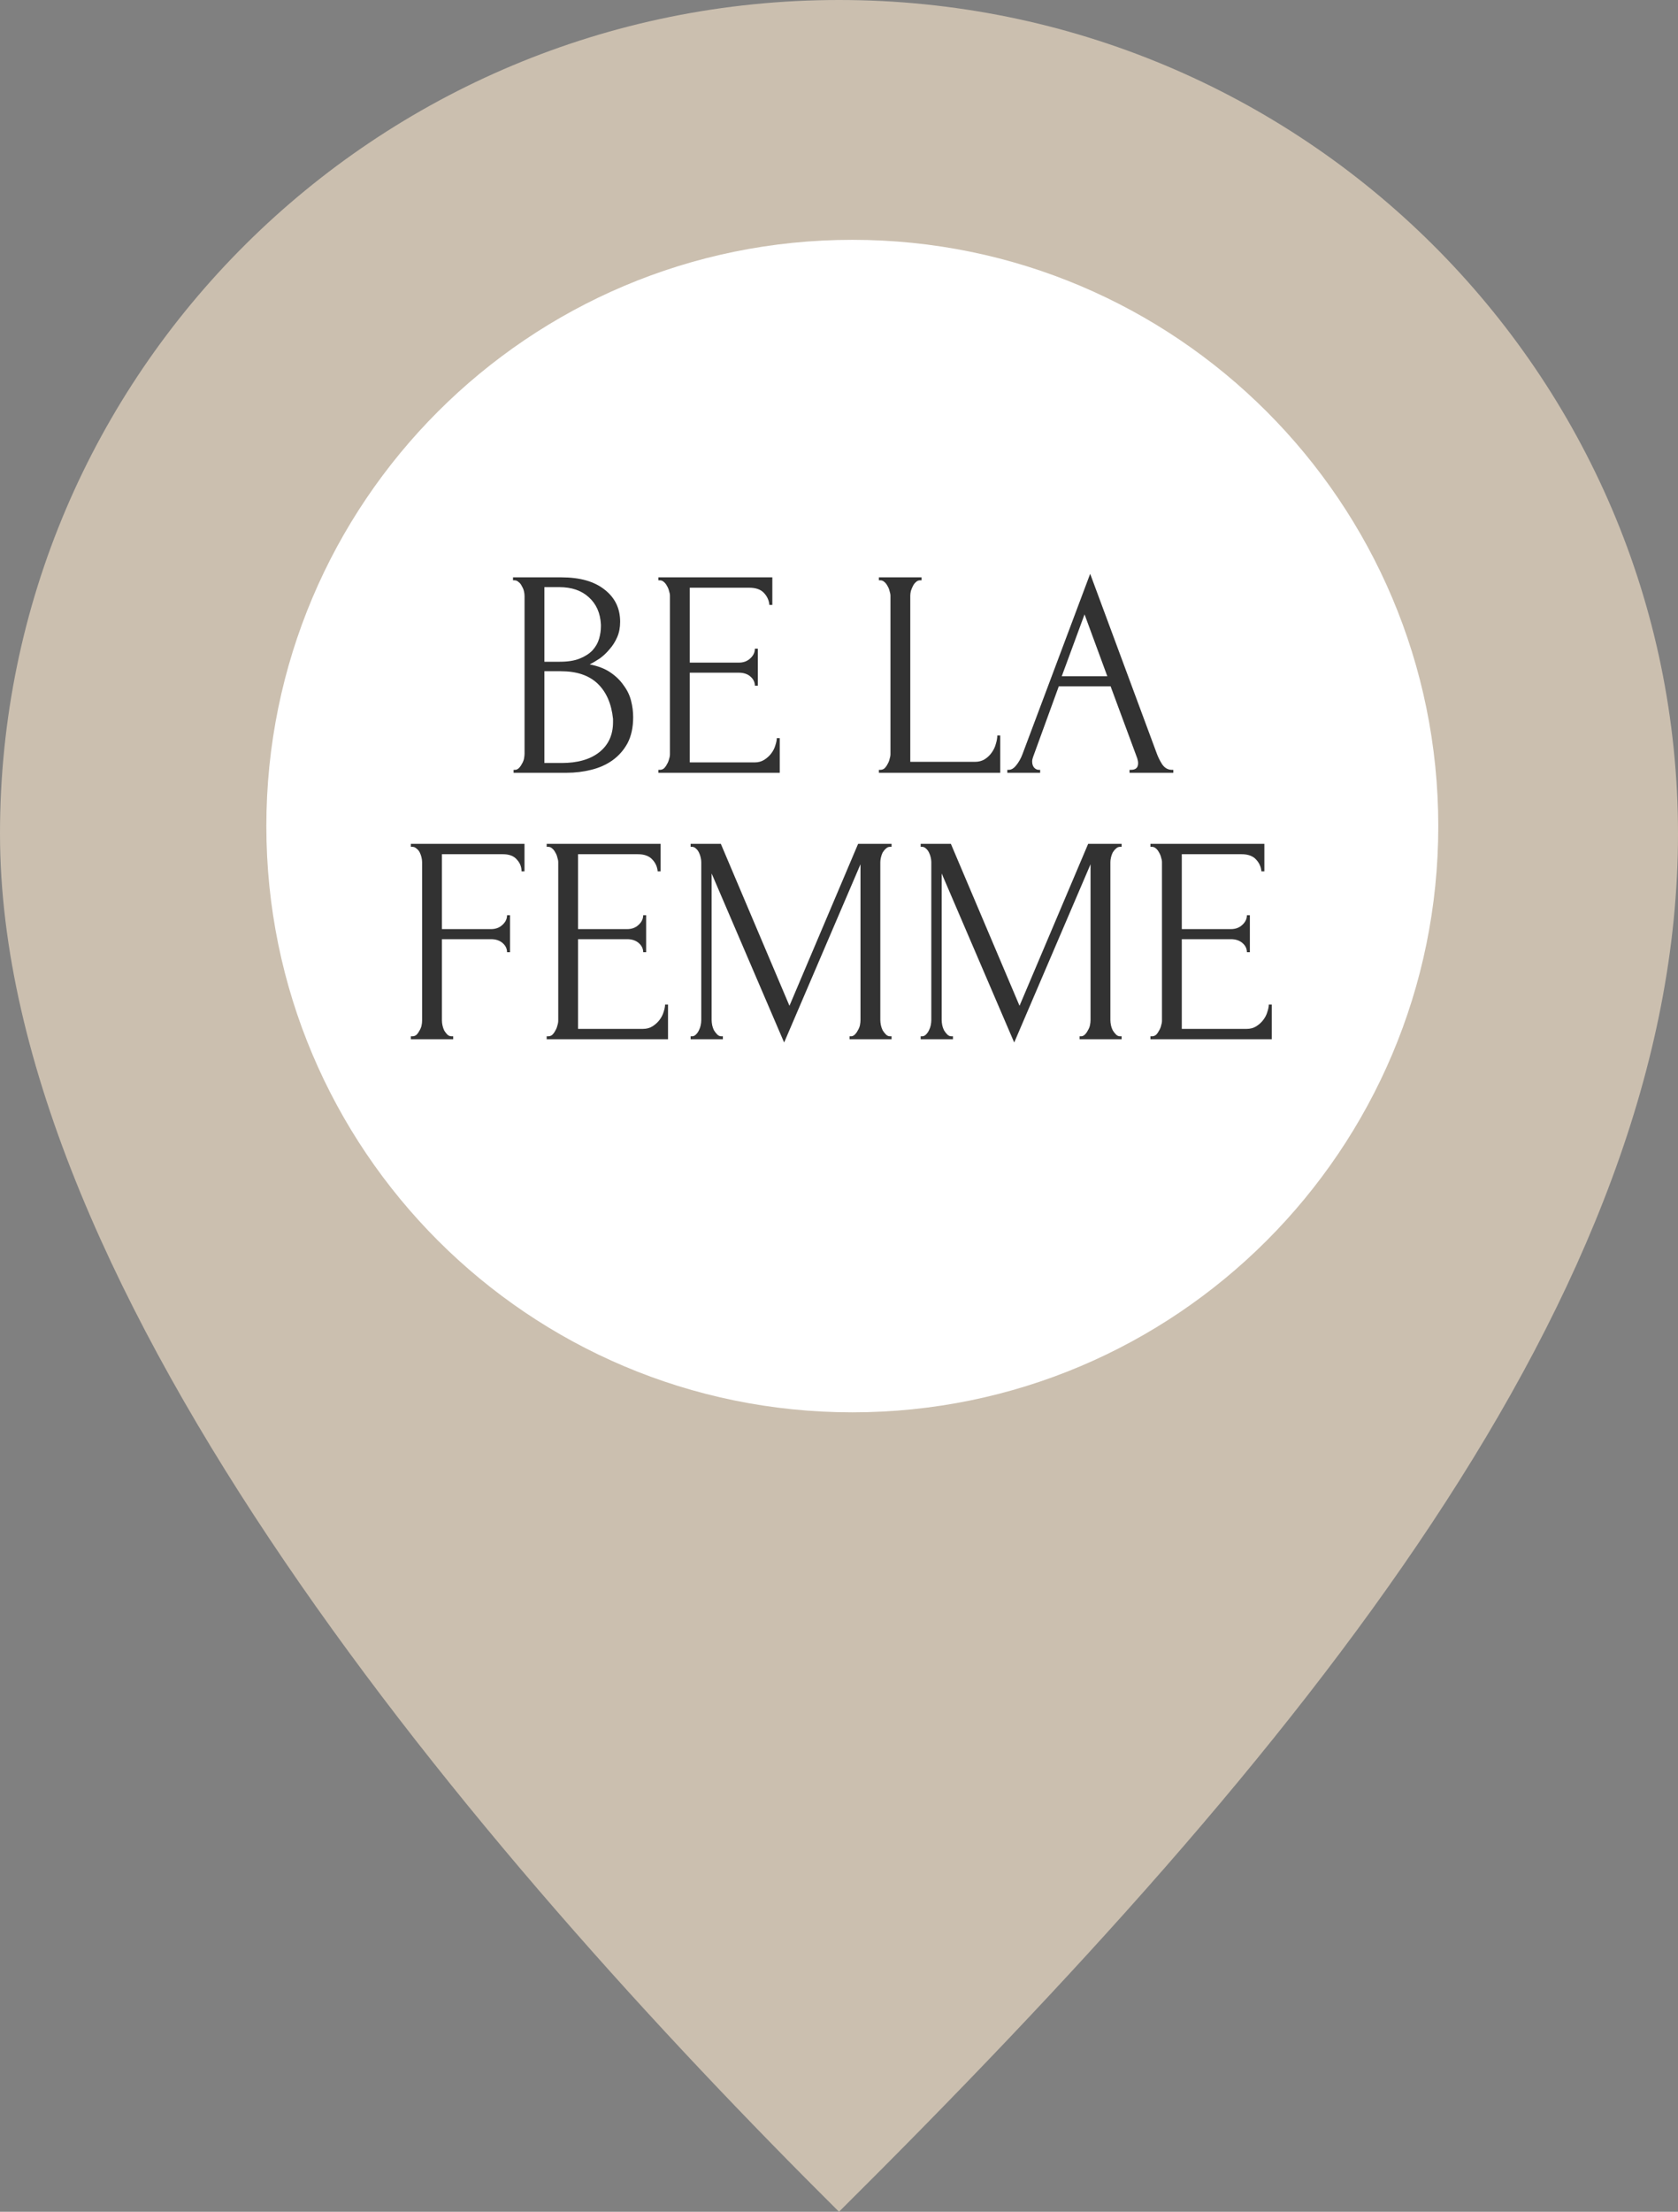 <?xml version="1.0" encoding="UTF-8"?> <svg xmlns="http://www.w3.org/2000/svg" width="63" height="83" viewBox="0 0 63 83" fill="none"><rect x="0" y="0" width="63" height="83" fill="#808080" stroke="none"/><path d="M63 31.285C63 48.563 48.857 65.761 31.5 83C18 69.592 0 48.563 0 31.285C0 14.007 14.103 0 31.5 0C48.897 0 63 14.007 63 31.285Z" fill="#CBBFAF"></path><path d="M54 31C54 43.15 44.15 53 32 53C19.85 53 10 43.15 10 31C10 18.85 19.85 9 32 9C44.15 9 54 18.85 54 31Z" fill="white"></path><path d="M43.193 38.889H43.248C43.307 38.889 43.359 38.87 43.404 38.833C43.448 38.789 43.485 38.737 43.515 38.678C43.552 38.618 43.578 38.555 43.593 38.489C43.615 38.422 43.626 38.359 43.626 38.3V32.355C43.626 32.303 43.615 32.244 43.593 32.178C43.578 32.111 43.552 32.048 43.515 31.989C43.485 31.93 43.448 31.881 43.404 31.844C43.359 31.8 43.307 31.778 43.248 31.778H43.193V31.666H47.47V32.7H47.359C47.344 32.529 47.278 32.381 47.159 32.255C47.041 32.122 46.855 32.055 46.604 32.055H44.37V34.867H46.215C46.385 34.867 46.526 34.815 46.637 34.711C46.755 34.607 46.815 34.485 46.815 34.344H46.926V35.733H46.815C46.815 35.6 46.759 35.485 46.648 35.389C46.537 35.292 46.392 35.244 46.215 35.244H44.37V38.611H46.804C46.944 38.611 47.067 38.578 47.17 38.511C47.274 38.444 47.359 38.367 47.426 38.278C47.5 38.181 47.552 38.081 47.581 37.978C47.618 37.867 47.637 37.774 47.637 37.7H47.748V39H43.193V38.889Z" fill="#323232"></path><path d="M40.533 38.889H40.589C40.641 38.889 40.689 38.867 40.733 38.822C40.778 38.778 40.815 38.726 40.844 38.666C40.881 38.607 40.907 38.544 40.922 38.478C40.937 38.404 40.944 38.337 40.944 38.278V32.433L38.078 39.122L35.355 32.778V38.278C35.355 38.337 35.363 38.404 35.377 38.478C35.392 38.544 35.415 38.607 35.444 38.666C35.481 38.726 35.522 38.778 35.566 38.822C35.611 38.867 35.663 38.889 35.722 38.889H35.778V39H34.566V38.889H34.622C34.674 38.889 34.722 38.867 34.766 38.822C34.811 38.778 34.848 38.726 34.877 38.666C34.907 38.607 34.929 38.544 34.944 38.478C34.959 38.404 34.966 38.337 34.966 38.278V32.355C34.966 32.303 34.959 32.244 34.944 32.178C34.929 32.111 34.907 32.048 34.877 31.989C34.848 31.93 34.811 31.881 34.766 31.844C34.722 31.8 34.674 31.778 34.622 31.778H34.566V31.666H35.7L38.278 37.744L40.855 31.666H42.111V31.778H42.055C41.996 31.778 41.944 31.8 41.9 31.844C41.855 31.881 41.815 31.93 41.778 31.989C41.748 32.048 41.726 32.111 41.711 32.178C41.696 32.244 41.689 32.303 41.689 32.355V38.278C41.689 38.337 41.696 38.404 41.711 38.478C41.726 38.544 41.748 38.607 41.778 38.666C41.815 38.726 41.855 38.778 41.9 38.822C41.944 38.867 41.996 38.889 42.055 38.889H42.111V39H40.533V38.889Z" fill="#323232"></path><path d="M31.896 38.889H31.951C32.003 38.889 32.051 38.867 32.096 38.822C32.14 38.778 32.178 38.726 32.207 38.666C32.244 38.607 32.27 38.544 32.285 38.478C32.3 38.404 32.307 38.337 32.307 38.278V32.433L29.44 39.122L26.718 32.778V38.278C26.718 38.337 26.726 38.404 26.74 38.478C26.755 38.544 26.777 38.607 26.807 38.666C26.844 38.726 26.885 38.778 26.929 38.822C26.974 38.867 27.026 38.889 27.085 38.889H27.14V39H25.929V38.889H25.985C26.037 38.889 26.085 38.867 26.129 38.822C26.174 38.778 26.211 38.726 26.24 38.666C26.27 38.607 26.292 38.544 26.307 38.478C26.322 38.404 26.329 38.337 26.329 38.278V32.355C26.329 32.303 26.322 32.244 26.307 32.178C26.292 32.111 26.27 32.048 26.24 31.989C26.211 31.93 26.174 31.881 26.129 31.844C26.085 31.8 26.037 31.778 25.985 31.778H25.929V31.666H27.063L29.64 37.744L32.218 31.666H33.474V31.778H33.418C33.359 31.778 33.307 31.8 33.263 31.844C33.218 31.881 33.178 31.93 33.14 31.989C33.111 32.048 33.089 32.111 33.074 32.178C33.059 32.244 33.051 32.303 33.051 32.355V38.278C33.051 38.337 33.059 38.404 33.074 38.478C33.089 38.544 33.111 38.607 33.14 38.666C33.178 38.726 33.218 38.778 33.263 38.822C33.307 38.867 33.359 38.889 33.418 38.889H33.474V39H31.896V38.889Z" fill="#323232"></path><path d="M20.525 38.889H20.581C20.64 38.889 20.692 38.87 20.736 38.833C20.781 38.789 20.818 38.737 20.848 38.678C20.885 38.618 20.911 38.555 20.925 38.489C20.948 38.422 20.959 38.359 20.959 38.3V32.355C20.959 32.303 20.948 32.244 20.925 32.178C20.911 32.111 20.885 32.048 20.848 31.989C20.818 31.93 20.781 31.881 20.736 31.844C20.692 31.8 20.64 31.778 20.581 31.778H20.525V31.666H24.803V32.7H24.692C24.677 32.529 24.611 32.381 24.492 32.255C24.373 32.122 24.188 32.055 23.936 32.055H21.703V34.867H23.548C23.718 34.867 23.859 34.815 23.97 34.711C24.088 34.607 24.148 34.485 24.148 34.344H24.259V35.733H24.148C24.148 35.6 24.092 35.485 23.981 35.389C23.87 35.292 23.725 35.244 23.548 35.244H21.703V38.611H24.137C24.277 38.611 24.399 38.578 24.503 38.511C24.607 38.444 24.692 38.367 24.759 38.278C24.833 38.181 24.885 38.081 24.914 37.978C24.951 37.867 24.97 37.774 24.97 37.7H25.081V39H20.525V38.889Z" fill="#323232"></path><path d="M16.959 38.889H17.015V39H15.426V38.889H15.481C15.541 38.889 15.592 38.87 15.637 38.833C15.681 38.789 15.718 38.737 15.748 38.678C15.785 38.618 15.811 38.555 15.826 38.489C15.841 38.422 15.848 38.359 15.848 38.3V32.355C15.848 32.303 15.841 32.244 15.826 32.178C15.811 32.111 15.789 32.048 15.759 31.989C15.729 31.93 15.689 31.881 15.637 31.844C15.592 31.8 15.541 31.778 15.481 31.778H15.426V31.666H19.692V32.7H19.581C19.581 32.529 19.522 32.381 19.404 32.255C19.292 32.122 19.115 32.055 18.87 32.055H16.592V34.867H18.437C18.607 34.867 18.748 34.815 18.859 34.711C18.978 34.607 19.037 34.485 19.037 34.344H19.148V35.733H19.037C19.037 35.6 18.981 35.485 18.87 35.389C18.759 35.292 18.615 35.244 18.437 35.244H16.592V38.3C16.592 38.359 16.6 38.422 16.615 38.489C16.63 38.555 16.652 38.618 16.681 38.678C16.718 38.737 16.759 38.789 16.804 38.833C16.848 38.87 16.9 38.889 16.959 38.889Z" fill="#323232"></path><path d="M42.408 28.889H42.463C42.641 28.889 42.73 28.807 42.73 28.644C42.73 28.585 42.719 28.522 42.697 28.455L41.697 25.755H39.752L38.785 28.411C38.763 28.47 38.752 28.526 38.752 28.578C38.752 28.674 38.778 28.752 38.83 28.811C38.882 28.863 38.937 28.889 38.996 28.889H39.052V29H37.819V28.889H37.874C37.971 28.889 38.063 28.833 38.152 28.722C38.248 28.604 38.326 28.466 38.385 28.311L40.93 21.533L43.419 28.244C43.471 28.392 43.541 28.537 43.63 28.678C43.726 28.818 43.848 28.889 43.996 28.889H44.052V29H42.408V28.889ZM39.863 25.378H41.574L40.719 23.055L39.863 25.378Z" fill="#323232"></path><path d="M32.998 28.889H33.054C33.113 28.889 33.165 28.87 33.209 28.833C33.254 28.789 33.291 28.737 33.321 28.678C33.358 28.618 33.383 28.555 33.398 28.489C33.42 28.422 33.432 28.359 33.432 28.3V22.355C33.432 22.303 33.42 22.244 33.398 22.178C33.383 22.111 33.358 22.048 33.321 21.989C33.291 21.93 33.254 21.881 33.209 21.844C33.165 21.8 33.113 21.778 33.054 21.778H32.998V21.666H34.598V21.778H34.543C34.483 21.778 34.432 21.8 34.387 21.844C34.343 21.881 34.306 21.93 34.276 21.989C34.246 22.048 34.221 22.111 34.198 22.178C34.184 22.244 34.176 22.303 34.176 22.355V28.589H36.609C36.75 28.589 36.872 28.555 36.976 28.489C37.08 28.422 37.165 28.341 37.232 28.244C37.306 28.141 37.358 28.033 37.387 27.922C37.424 27.803 37.443 27.696 37.443 27.6H37.554V29H32.998V28.889Z" fill="#323232"></path><path d="M24.719 28.889H24.775C24.834 28.889 24.886 28.87 24.93 28.833C24.975 28.789 25.012 28.737 25.041 28.678C25.078 28.618 25.104 28.555 25.119 28.489C25.142 28.422 25.153 28.359 25.153 28.3V22.355C25.153 22.303 25.142 22.244 25.119 22.178C25.104 22.111 25.078 22.048 25.041 21.989C25.012 21.93 24.975 21.881 24.93 21.844C24.886 21.8 24.834 21.778 24.775 21.778H24.719V21.666H28.997V22.7H28.886C28.871 22.529 28.804 22.381 28.686 22.255C28.567 22.122 28.382 22.055 28.13 22.055H25.897V24.866H27.741C27.912 24.866 28.053 24.815 28.164 24.711C28.282 24.607 28.341 24.485 28.341 24.344H28.453V25.733H28.341C28.341 25.6 28.286 25.485 28.175 25.389C28.064 25.292 27.919 25.244 27.741 25.244H25.897V28.611H28.33C28.471 28.611 28.593 28.578 28.697 28.511C28.801 28.444 28.886 28.366 28.953 28.278C29.027 28.181 29.078 28.081 29.108 27.978C29.145 27.866 29.164 27.774 29.164 27.7H29.275V29H24.719V28.889Z" fill="#323232"></path><path d="M19.283 28.889H19.338C19.39 28.889 19.439 28.866 19.483 28.822C19.527 28.778 19.564 28.726 19.594 28.666C19.631 28.607 19.657 28.544 19.672 28.478C19.687 28.404 19.694 28.337 19.694 28.278V22.366C19.694 22.315 19.687 22.255 19.672 22.189C19.657 22.122 19.631 22.059 19.594 22C19.564 21.933 19.524 21.881 19.472 21.844C19.427 21.8 19.376 21.778 19.316 21.778H19.261V21.666H21.083C21.772 21.666 22.309 21.818 22.694 22.122C23.087 22.426 23.283 22.829 23.283 23.333C23.283 23.548 23.246 23.741 23.172 23.911C23.098 24.081 23.002 24.233 22.883 24.366C22.772 24.5 22.65 24.615 22.516 24.711C22.383 24.8 22.257 24.874 22.139 24.933C22.45 24.992 22.709 25.092 22.916 25.233C23.124 25.374 23.29 25.537 23.416 25.722C23.55 25.9 23.642 26.092 23.694 26.3C23.746 26.507 23.772 26.711 23.772 26.911C23.772 27.296 23.701 27.622 23.561 27.889C23.42 28.148 23.231 28.363 22.994 28.533C22.764 28.696 22.498 28.815 22.194 28.889C21.898 28.963 21.59 29 21.272 29H19.283V28.889ZM23.016 26.978C22.957 26.407 22.764 25.966 22.439 25.655C22.113 25.344 21.653 25.189 21.061 25.189H20.439V28.633H21.083C21.683 28.633 22.153 28.5 22.494 28.233C22.842 27.959 23.016 27.581 23.016 27.1V26.978ZM22.561 23.433C22.538 23.003 22.387 22.663 22.105 22.411C21.831 22.159 21.461 22.033 20.994 22.033H20.439V24.833H21.016C21.327 24.833 21.579 24.792 21.772 24.711C21.972 24.63 22.131 24.526 22.25 24.4C22.368 24.267 22.45 24.122 22.494 23.966C22.538 23.811 22.561 23.659 22.561 23.511V23.433Z" fill="#323232"></path></svg> 